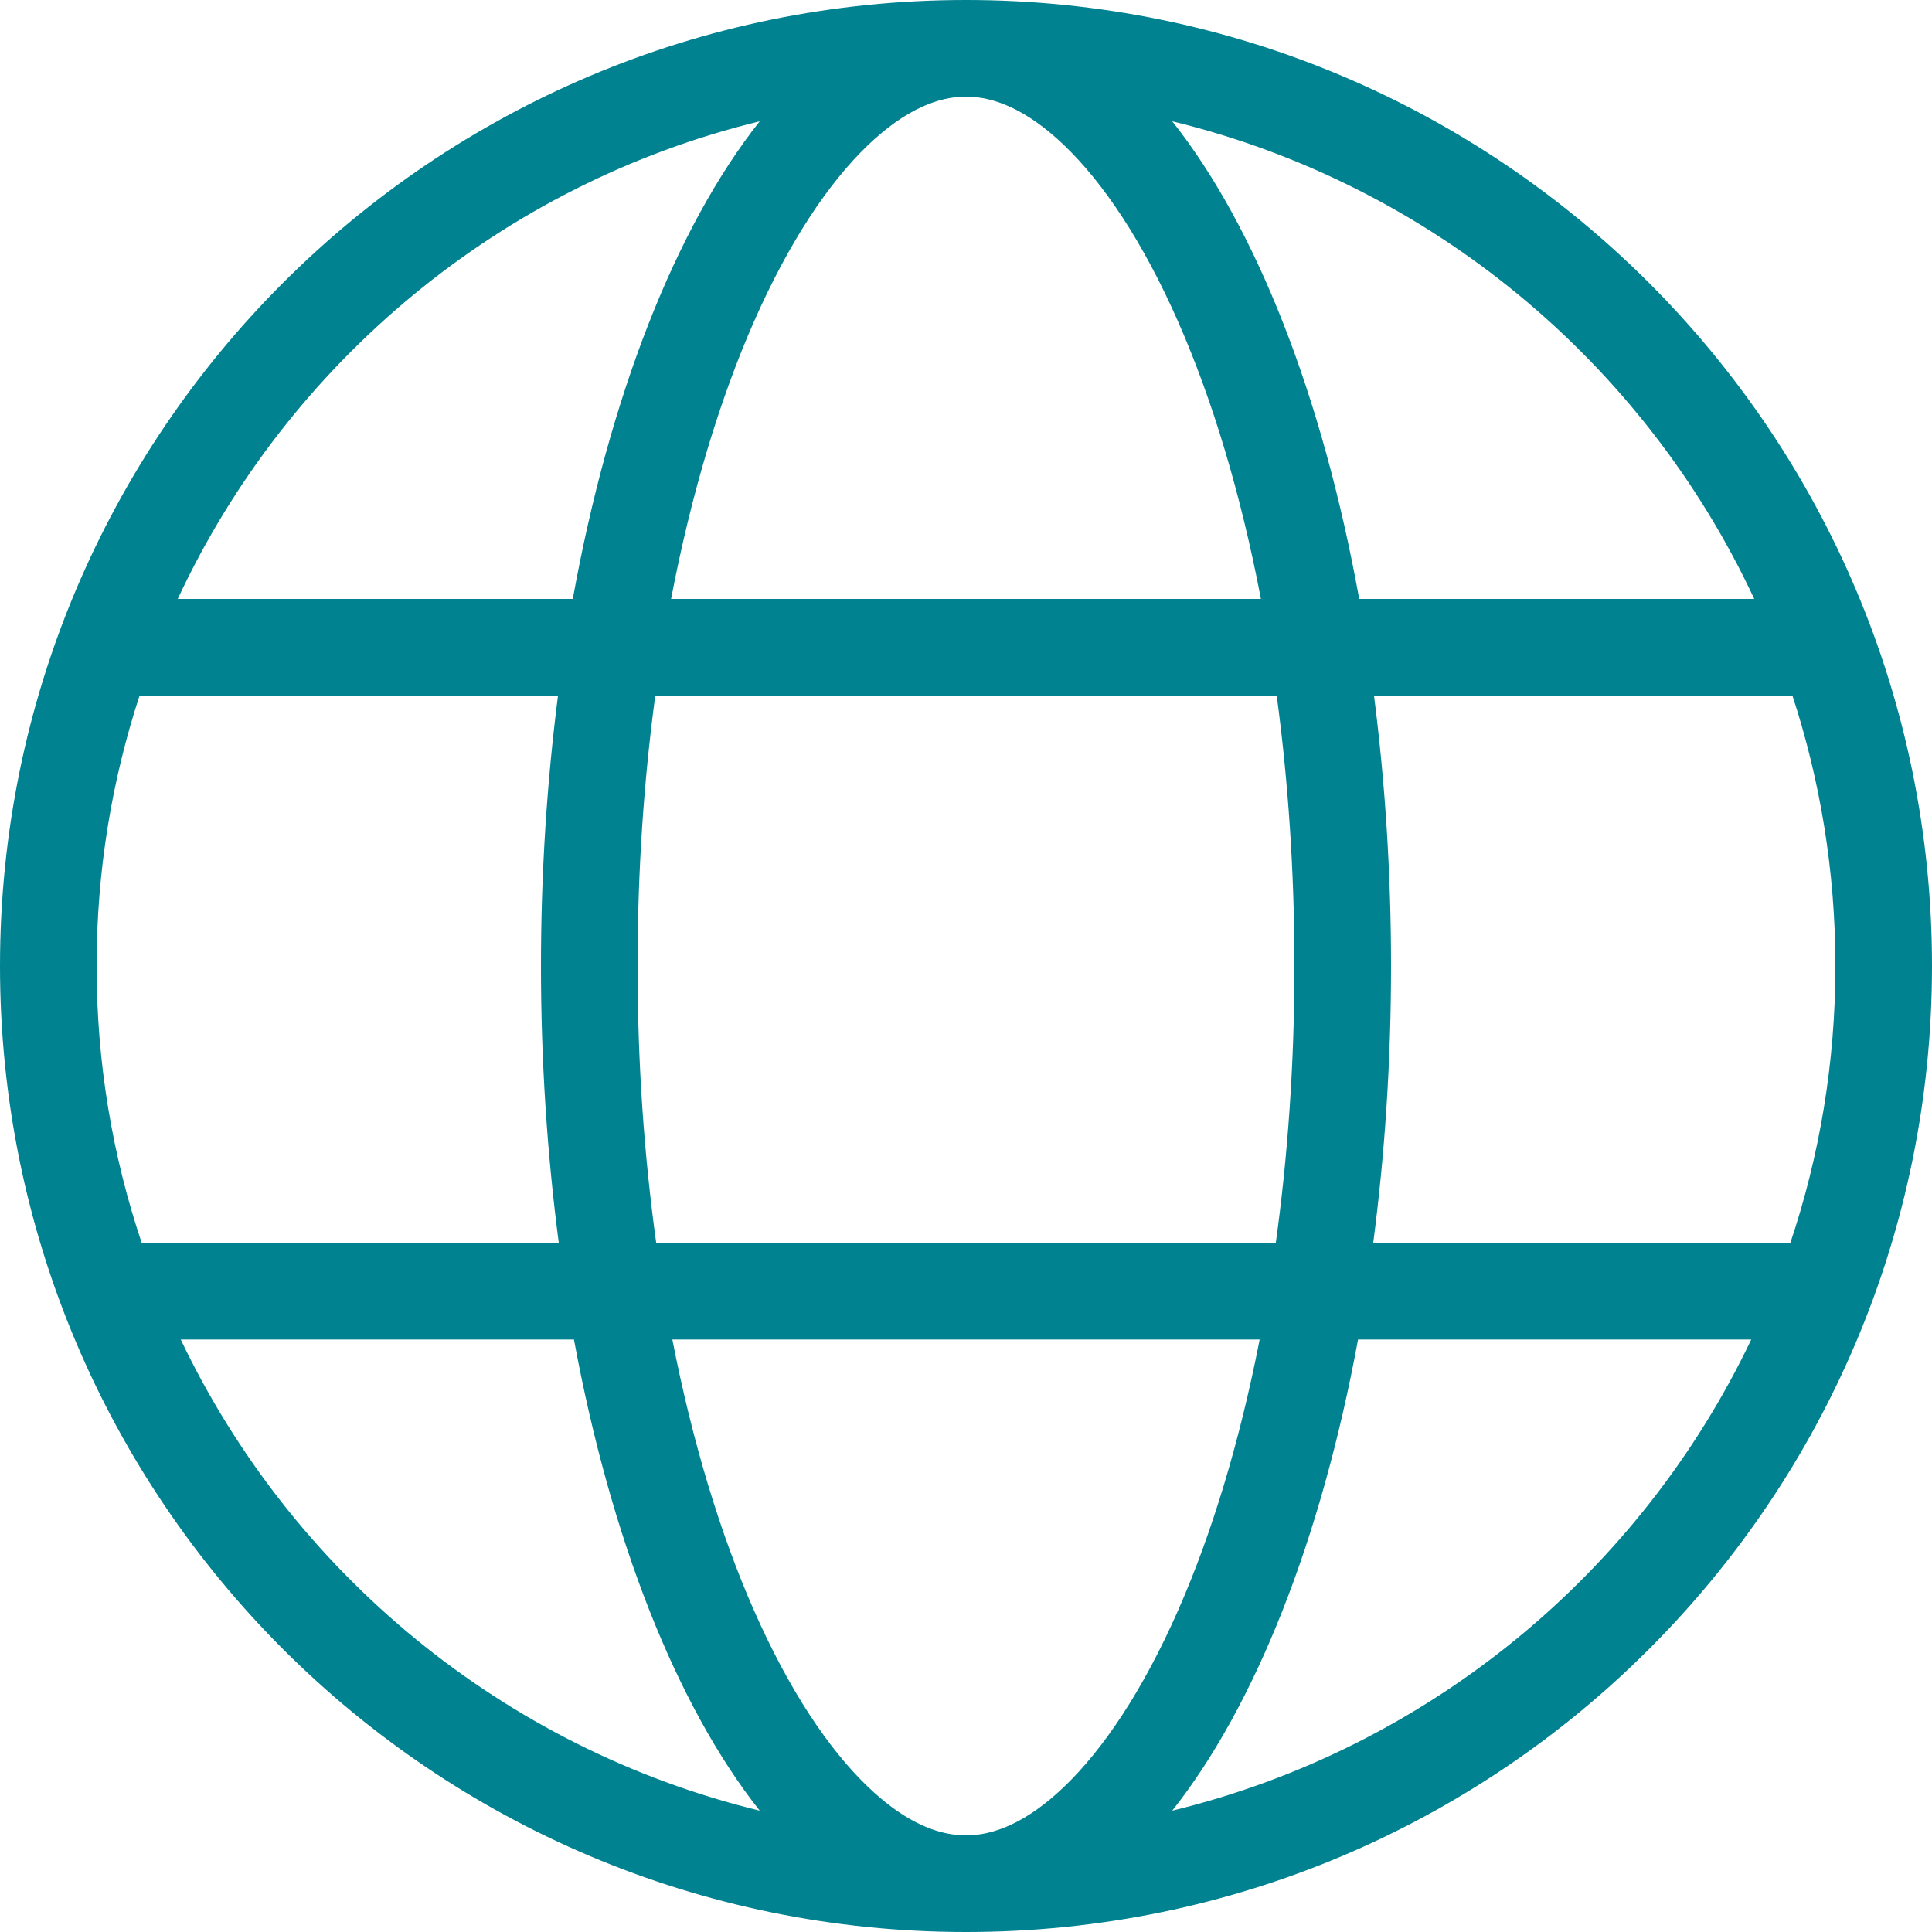 <svg width="40" height="40" viewBox="0 0 40 40" fill="none" xmlns="http://www.w3.org/2000/svg">
<g clip-path="url(#clip0_122_191)">
<path d="M20 0C31.046 0 40 8.954 40 20C40 31.046 31.046 40 20 40C8.954 40 0 31.046 0 20C0 8.954 8.954 3.2988e-05 20 0ZM13.92 27.733C14.336 29.862 14.914 31.759 15.608 33.337C16.338 34.995 17.155 36.212 17.961 36.986C18.657 37.656 19.27 37.93 19.785 37.988L20 38C20.557 38 21.243 37.751 22.039 36.986C22.845 36.212 23.663 34.995 24.393 33.337C25.087 31.759 25.664 29.862 26.08 27.733H13.92ZM3.742 27.733C6.042 32.559 10.425 36.198 15.729 37.488C14.013 35.318 12.649 31.882 11.883 27.733H3.742ZM28.117 27.733C27.351 31.882 25.987 35.318 24.27 37.488C29.575 36.198 33.958 32.559 36.258 27.733H28.117ZM2.89 14.4C2.313 16.163 2 18.045 2 20C2 22.005 2.329 23.933 2.934 25.733H11.569C11.331 23.917 11.2 21.993 11.2 20C11.2 18.056 11.325 16.177 11.553 14.4H2.89ZM13.567 14.4C13.33 16.158 13.2 18.038 13.2 20C13.2 22.012 13.337 23.937 13.586 25.733H26.414C26.663 23.937 26.8 22.012 26.8 20C26.8 18.038 26.669 16.158 26.433 14.4H13.567ZM28.447 14.4C28.675 16.177 28.8 18.056 28.8 20C28.8 21.993 28.669 23.917 28.431 25.733H37.067C37.672 23.933 38 22.005 38 20C38 18.045 37.687 16.163 37.11 14.4H28.447ZM15.729 2.511C10.377 3.813 5.961 7.509 3.68 12.4H11.859C12.621 8.192 13.995 4.704 15.729 2.511ZM20 2C19.443 2 18.757 2.249 17.961 3.014C17.155 3.788 16.338 5.005 15.608 6.663C14.9 8.274 14.312 10.218 13.894 12.4H26.106C25.689 10.218 25.101 8.274 24.393 6.663C23.663 5.005 22.845 3.788 22.039 3.014C21.243 2.249 20.557 2 20 2ZM24.27 2.511C26.006 4.704 27.379 8.192 28.141 12.4H36.32C34.039 7.509 29.623 3.813 24.27 2.511Z" fill="#008290"/>
</g>
<defs>
<clipPath id="clip0_122_191">
<rect width="40" height="40" fill="white"/>
</clipPath>
</defs>
</svg>

